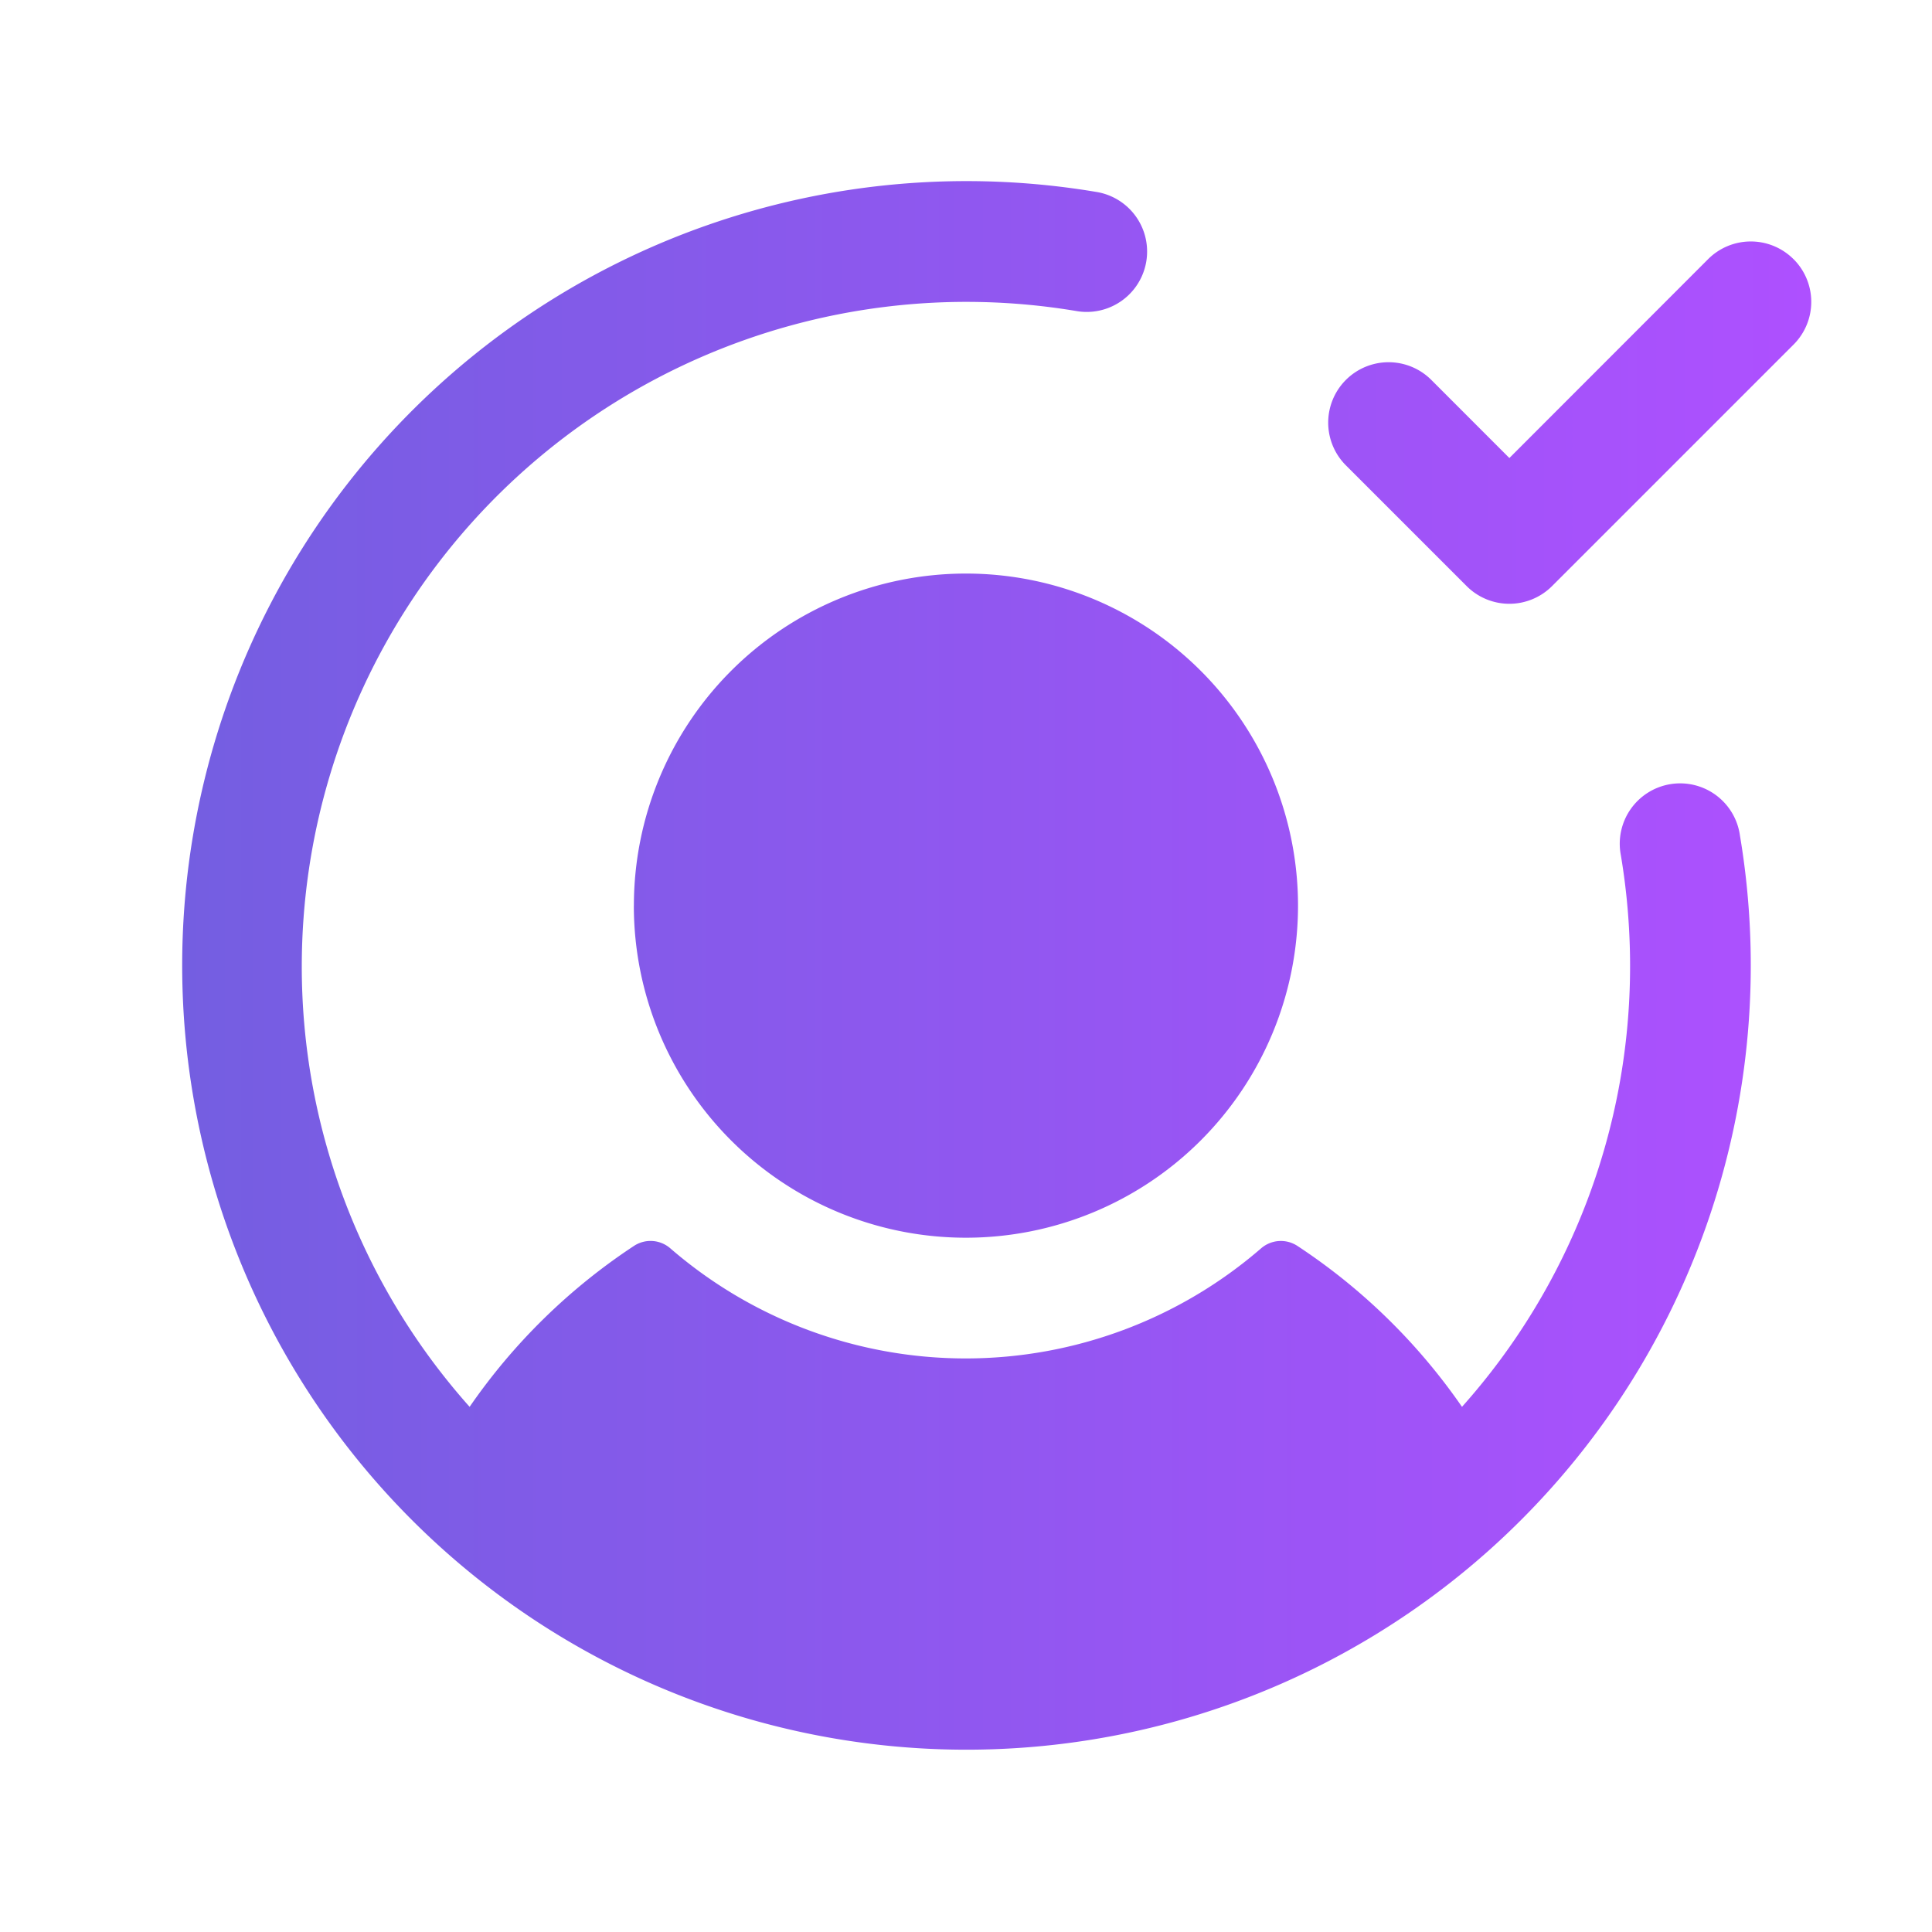 <svg xmlns="http://www.w3.org/2000/svg" width="40" height="40" fill="none" viewBox="0 0 40 40"><g clip-path="url(#clip0_5490_14242)"><path fill="url(#paint0_linear_5490_14242)" d="M36.023 17.294A16.238 16.238 0 1 1 22.706 3.975a1.25 1.25 0 0 1-.413 2.466A13.761 13.761 0 0 0 6.248 20a13.69 13.69 0 0 0 3.475 9.127 12.453 12.453 0 0 1 3.4-3.33.624.624 0 0 1 .757.05 9.344 9.344 0 0 0 12.228 0 .625.625 0 0 1 .756-.05 12.478 12.478 0 0 1 3.405 3.33A13.691 13.691 0 0 0 33.749 20c0-.768-.064-1.536-.191-2.294a1.25 1.25 0 1 1 2.465-.412Zm-22.9 1.456a6.875 6.875 0 1 0 13.751 0 6.875 6.875 0 0 0-13.75 0Zm24.01-13.384a1.25 1.25 0 0 0-1.769 0L31.25 9.483l-1.616-1.617a1.25 1.25 0 1 0-1.769 1.768l2.5 2.5a1.25 1.25 0 0 0 1.769 0l5-5a1.25 1.25 0 0 0 0-1.768Z"/></g><defs><linearGradient id="paint0_linear_5490_14242" x1="3.773" x2="37.499" y1="19.988" y2="19.988" gradientUnits="userSpaceOnUse"><stop stop-color="#745EE1"/><stop offset="1" stop-color="#AE50FF"/></linearGradient><clipPath id="clip0_5490_14242"><path fill="#fff" d="M0 0h40v40H0z"/></clipPath></defs></svg>
